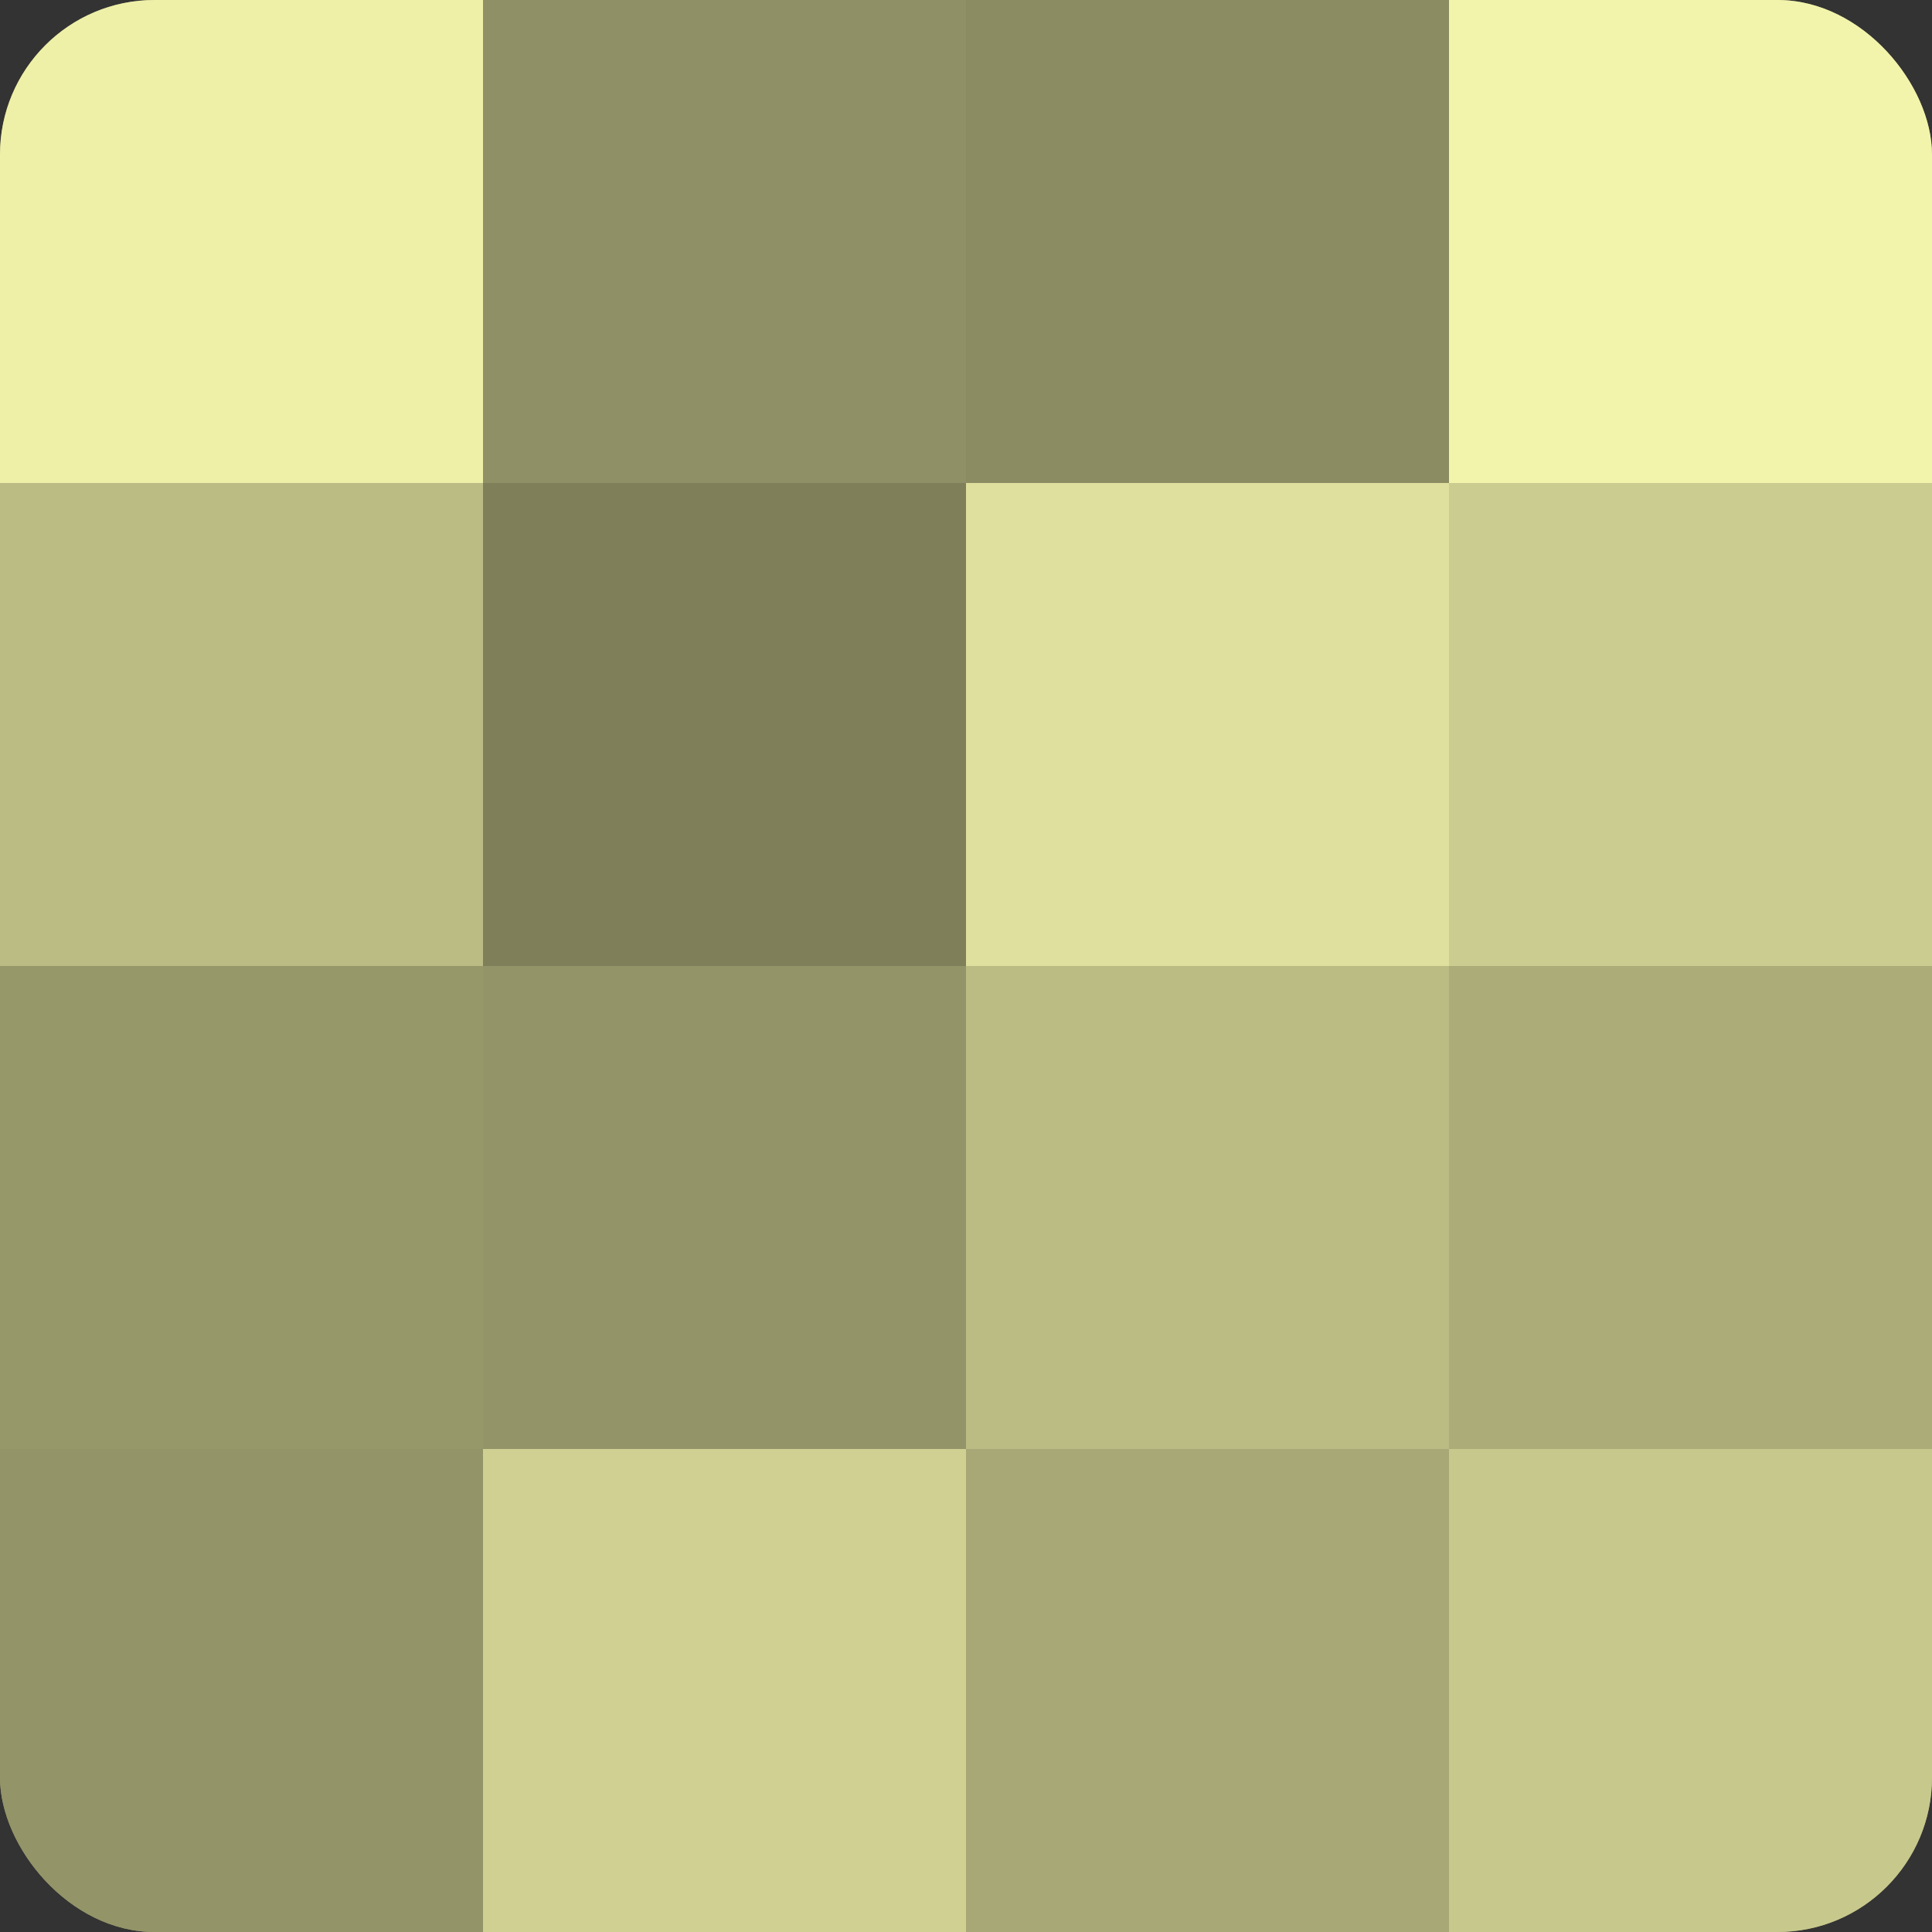 <?xml version="1.0" encoding="UTF-8"?>
<svg xmlns="http://www.w3.org/2000/svg" width="60" height="60" viewBox="0 0 100 100" preserveAspectRatio="xMidYMid meet"><rect x="0" y="0" width="100" height="100" fill="#333333" stroke="none"/><defs><clipPath id="c" width="100" height="100"><rect width="100" height="100" rx="8" ry="8"/></clipPath></defs><g clip-path="url(#c)"><rect width="100" height="100" fill="#9fa070"/><rect width="25" height="25" fill="#eef0a8"/><rect y="25" width="25" height="25" fill="#bbbc84"/><rect y="50" width="25" height="25" fill="#97986a"/><rect y="75" width="25" height="25" fill="#939468"/><rect x="25" width="25" height="25" fill="#8f9065"/><rect x="25" y="25" width="25" height="25" fill="#7f805a"/><rect x="25" y="50" width="25" height="25" fill="#939468"/><rect x="25" y="75" width="25" height="25" fill="#cfd092"/><rect x="50" width="25" height="25" fill="#8b8c62"/><rect x="50" y="25" width="25" height="25" fill="#dfe09d"/><rect x="50" y="50" width="25" height="25" fill="#bbbc84"/><rect x="50" y="75" width="25" height="25" fill="#a7a876"/><rect x="75" width="25" height="25" fill="#f2f4ab"/><rect x="75" y="25" width="25" height="25" fill="#cbcc8f"/><rect x="75" y="50" width="25" height="25" fill="#abac78"/><rect x="75" y="75" width="25" height="25" fill="#c7c88c"/></g></svg>
